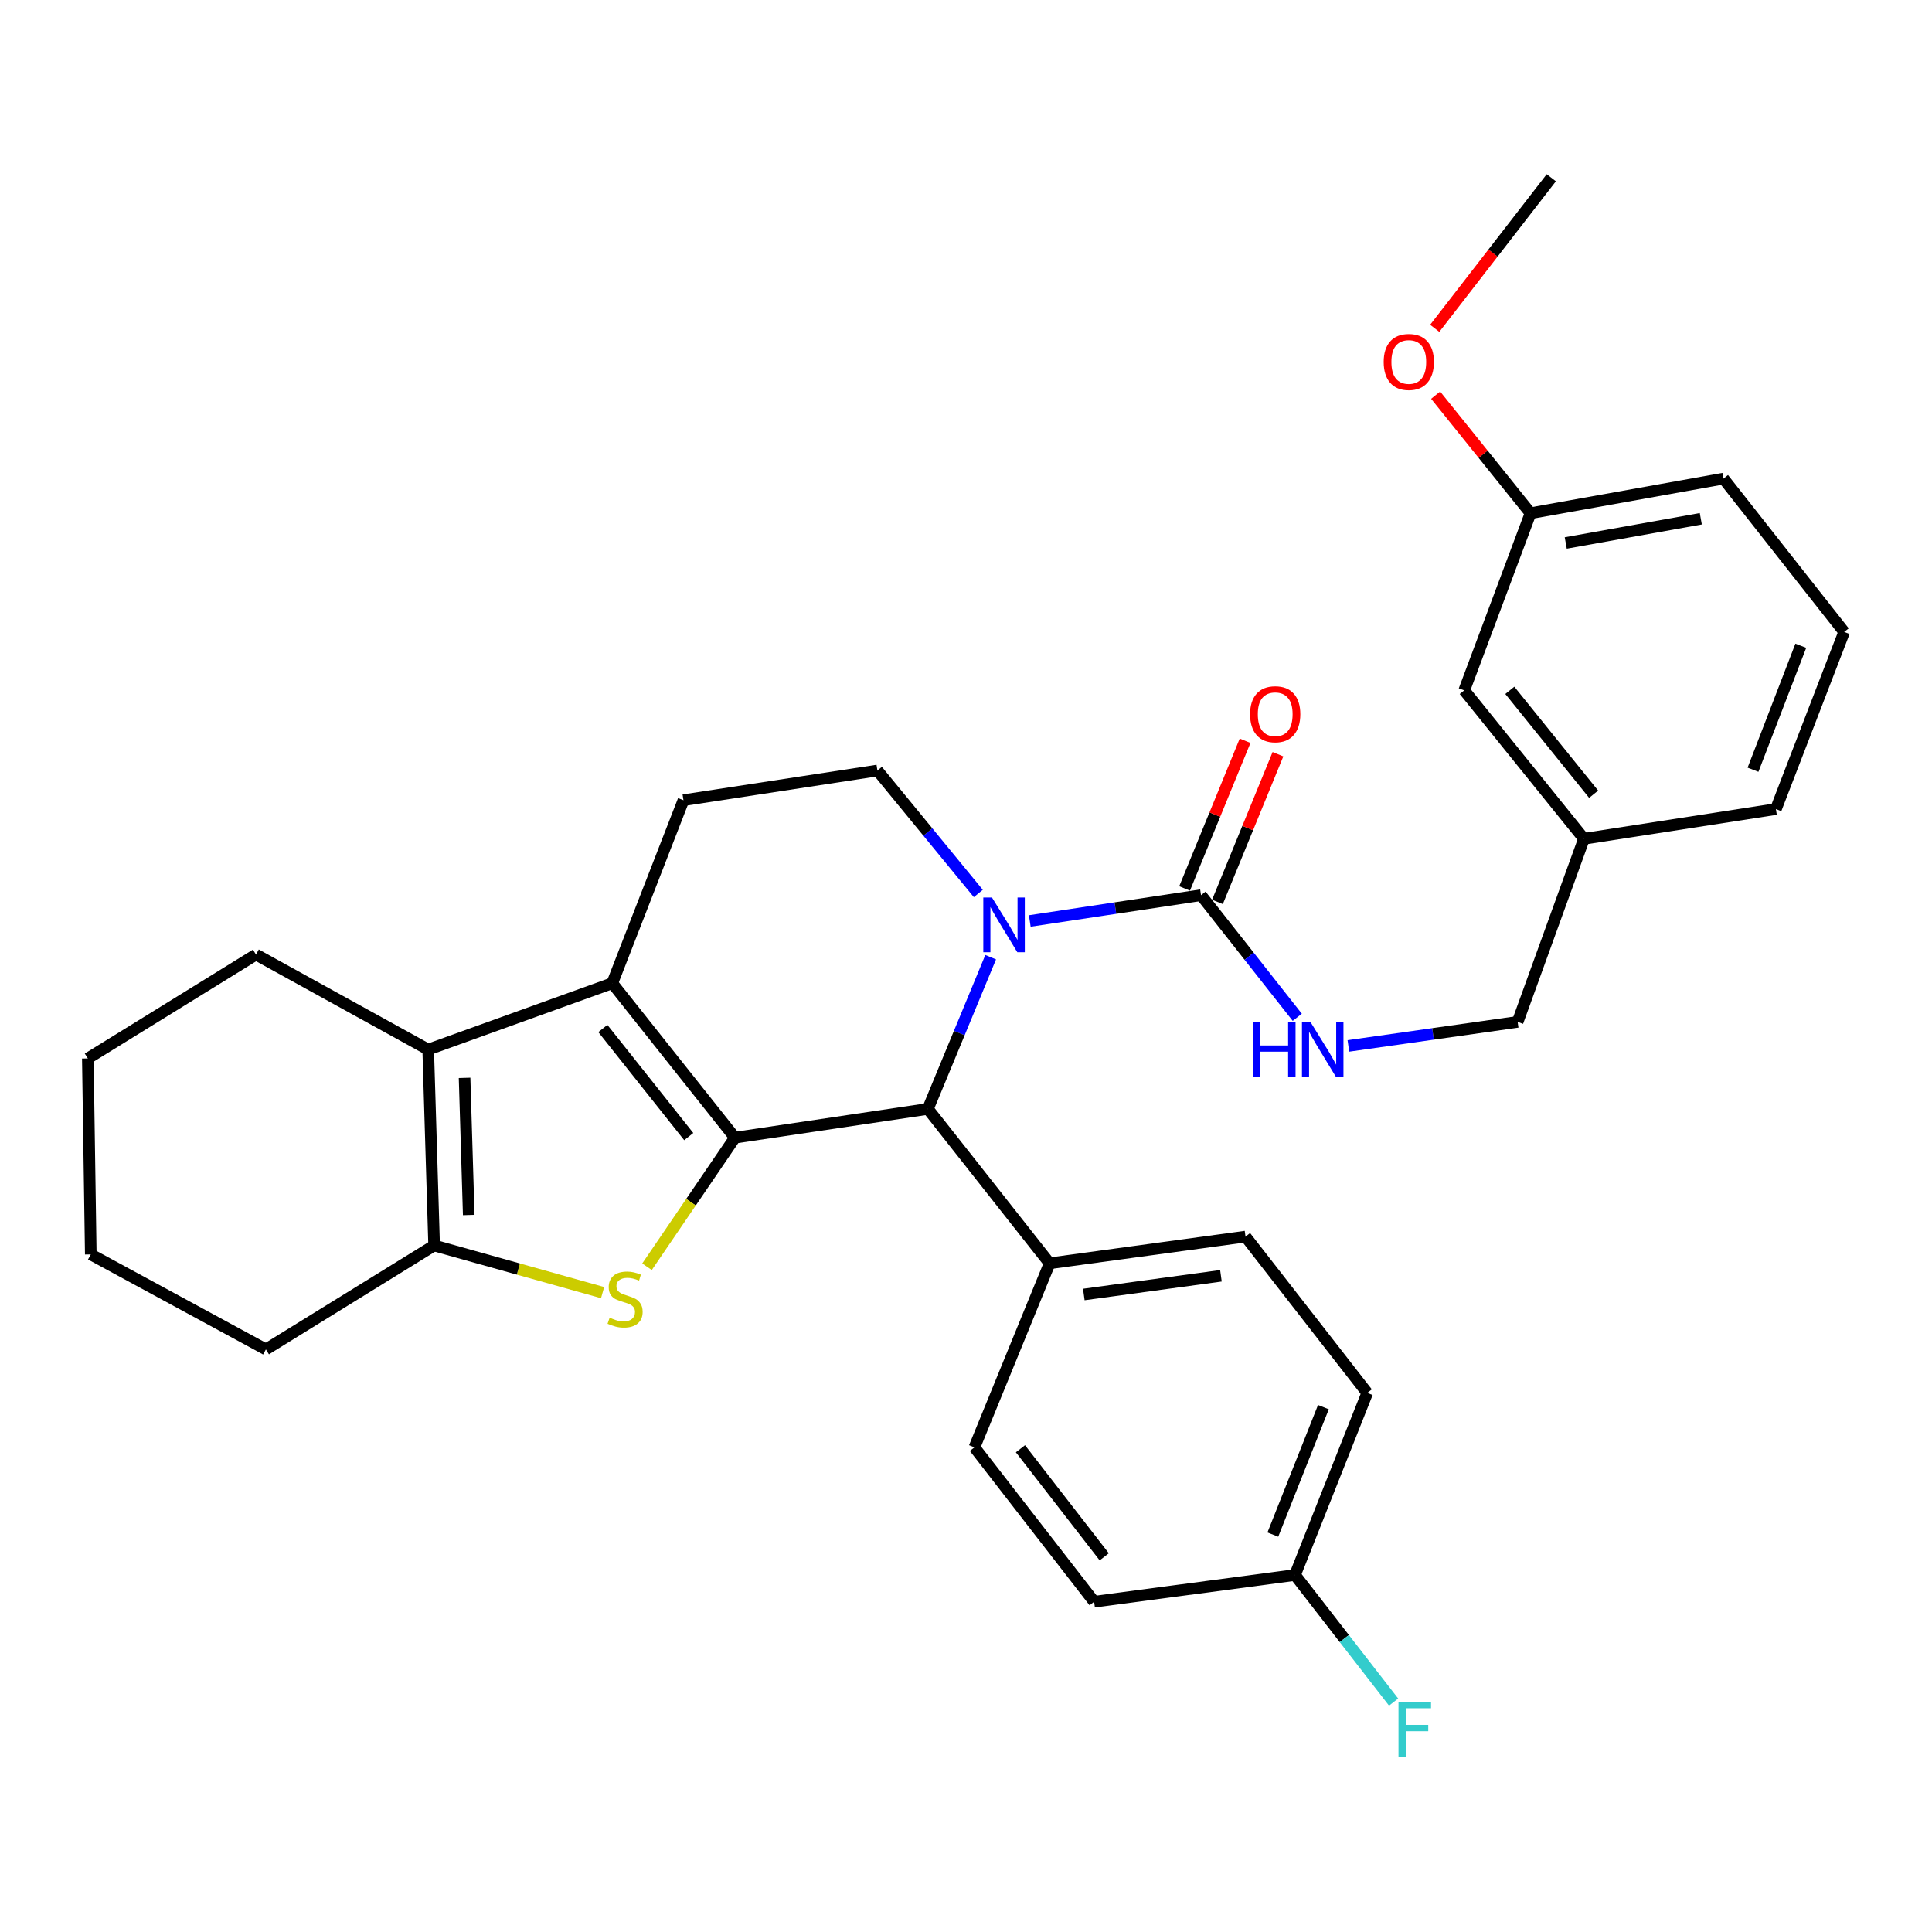 <?xml version='1.0' encoding='iso-8859-1'?>
<svg version='1.1' baseProfile='full'
              xmlns='http://www.w3.org/2000/svg'
                      xmlns:rdkit='http://www.rdkit.org/xml'
                      xmlns:xlink='http://www.w3.org/1999/xlink'
                  xml:space='preserve'
width='1000px' height='1000px' viewBox='0 0 1000 1000'>
<!-- END OF HEADER -->
<rect style='opacity:1.0;fill:#FFFFFF;stroke:none' width='1000' height='1000' x='0' y='0'> </rect>
<path class='bond-0' d='M 380.411,588.851 L 316.899,508.921' style='fill:none;fill-rule:evenodd;stroke:#000000;stroke-width:6px;stroke-linecap:butt;stroke-linejoin:miter;stroke-opacity:1' />
<path class='bond-0' d='M 356.494,588.296 L 312.036,532.344' style='fill:none;fill-rule:evenodd;stroke:#000000;stroke-width:6px;stroke-linecap:butt;stroke-linejoin:miter;stroke-opacity:1' />
<path class='bond-1' d='M 380.411,588.851 L 357.649,622.26' style='fill:none;fill-rule:evenodd;stroke:#000000;stroke-width:6px;stroke-linecap:butt;stroke-linejoin:miter;stroke-opacity:1' />
<path class='bond-1' d='M 357.649,622.26 L 334.887,655.67' style='fill:none;fill-rule:evenodd;stroke:#CCCC00;stroke-width:6px;stroke-linecap:butt;stroke-linejoin:miter;stroke-opacity:1' />
<path class='bond-3' d='M 380.411,588.851 L 480.273,573.974' style='fill:none;fill-rule:evenodd;stroke:#000000;stroke-width:6px;stroke-linecap:butt;stroke-linejoin:miter;stroke-opacity:1' />
<path class='bond-4' d='M 316.899,508.921 L 221.632,543.25' style='fill:none;fill-rule:evenodd;stroke:#000000;stroke-width:6px;stroke-linecap:butt;stroke-linejoin:miter;stroke-opacity:1' />
<path class='bond-8' d='M 316.899,508.921 L 353.76,414.185' style='fill:none;fill-rule:evenodd;stroke:#000000;stroke-width:6px;stroke-linecap:butt;stroke-linejoin:miter;stroke-opacity:1' />
<path class='bond-5' d='M 311.901,669.055 L 268.303,656.854' style='fill:none;fill-rule:evenodd;stroke:#CCCC00;stroke-width:6px;stroke-linecap:butt;stroke-linejoin:miter;stroke-opacity:1' />
<path class='bond-5' d='M 268.303,656.854 L 224.706,644.653' style='fill:none;fill-rule:evenodd;stroke:#000000;stroke-width:6px;stroke-linecap:butt;stroke-linejoin:miter;stroke-opacity:1' />
<path class='bond-2' d='M 512.77,495.444 L 496.521,534.709' style='fill:none;fill-rule:evenodd;stroke:#0000FF;stroke-width:6px;stroke-linecap:butt;stroke-linejoin:miter;stroke-opacity:1' />
<path class='bond-2' d='M 496.521,534.709 L 480.273,573.974' style='fill:none;fill-rule:evenodd;stroke:#000000;stroke-width:6px;stroke-linecap:butt;stroke-linejoin:miter;stroke-opacity:1' />
<path class='bond-6' d='M 533.014,476.7 L 577.333,470.02' style='fill:none;fill-rule:evenodd;stroke:#0000FF;stroke-width:6px;stroke-linecap:butt;stroke-linejoin:miter;stroke-opacity:1' />
<path class='bond-6' d='M 577.333,470.02 L 621.652,463.34' style='fill:none;fill-rule:evenodd;stroke:#000000;stroke-width:6px;stroke-linecap:butt;stroke-linejoin:miter;stroke-opacity:1' />
<path class='bond-7' d='M 506.373,462.47 L 480.258,430.643' style='fill:none;fill-rule:evenodd;stroke:#0000FF;stroke-width:6px;stroke-linecap:butt;stroke-linejoin:miter;stroke-opacity:1' />
<path class='bond-7' d='M 480.258,430.643 L 454.143,398.817' style='fill:none;fill-rule:evenodd;stroke:#000000;stroke-width:6px;stroke-linecap:butt;stroke-linejoin:miter;stroke-opacity:1' />
<path class='bond-10' d='M 480.273,573.974 L 543.284,653.894' style='fill:none;fill-rule:evenodd;stroke:#000000;stroke-width:6px;stroke-linecap:butt;stroke-linejoin:miter;stroke-opacity:1' />
<path class='bond-18' d='M 221.632,543.25 L 132.502,494.074' style='fill:none;fill-rule:evenodd;stroke:#000000;stroke-width:6px;stroke-linecap:butt;stroke-linejoin:miter;stroke-opacity:1' />
<path class='bond-31' d='M 221.632,543.25 L 224.706,644.653' style='fill:none;fill-rule:evenodd;stroke:#000000;stroke-width:6px;stroke-linecap:butt;stroke-linejoin:miter;stroke-opacity:1' />
<path class='bond-31' d='M 240.464,557.903 L 242.616,628.886' style='fill:none;fill-rule:evenodd;stroke:#000000;stroke-width:6px;stroke-linecap:butt;stroke-linejoin:miter;stroke-opacity:1' />
<path class='bond-22' d='M 224.706,644.653 L 137.628,698.454' style='fill:none;fill-rule:evenodd;stroke:#000000;stroke-width:6px;stroke-linecap:butt;stroke-linejoin:miter;stroke-opacity:1' />
<path class='bond-9' d='M 621.652,463.34 L 646.56,494.943' style='fill:none;fill-rule:evenodd;stroke:#000000;stroke-width:6px;stroke-linecap:butt;stroke-linejoin:miter;stroke-opacity:1' />
<path class='bond-9' d='M 646.56,494.943 L 671.467,526.546' style='fill:none;fill-rule:evenodd;stroke:#0000FF;stroke-width:6px;stroke-linecap:butt;stroke-linejoin:miter;stroke-opacity:1' />
<path class='bond-11' d='M 630.156,466.823 L 645.811,428.601' style='fill:none;fill-rule:evenodd;stroke:#000000;stroke-width:6px;stroke-linecap:butt;stroke-linejoin:miter;stroke-opacity:1' />
<path class='bond-11' d='M 645.811,428.601 L 661.466,390.38' style='fill:none;fill-rule:evenodd;stroke:#FF0000;stroke-width:6px;stroke-linecap:butt;stroke-linejoin:miter;stroke-opacity:1' />
<path class='bond-11' d='M 613.148,459.856 L 628.803,421.635' style='fill:none;fill-rule:evenodd;stroke:#000000;stroke-width:6px;stroke-linecap:butt;stroke-linejoin:miter;stroke-opacity:1' />
<path class='bond-11' d='M 628.803,421.635 L 644.458,383.413' style='fill:none;fill-rule:evenodd;stroke:#FF0000;stroke-width:6px;stroke-linecap:butt;stroke-linejoin:miter;stroke-opacity:1' />
<path class='bond-32' d='M 454.143,398.817 L 353.76,414.185' style='fill:none;fill-rule:evenodd;stroke:#000000;stroke-width:6px;stroke-linecap:butt;stroke-linejoin:miter;stroke-opacity:1' />
<path class='bond-14' d='M 697.92,541.363 L 741.723,535.143' style='fill:none;fill-rule:evenodd;stroke:#0000FF;stroke-width:6px;stroke-linecap:butt;stroke-linejoin:miter;stroke-opacity:1' />
<path class='bond-14' d='M 741.723,535.143 L 785.526,528.924' style='fill:none;fill-rule:evenodd;stroke:#000000;stroke-width:6px;stroke-linecap:butt;stroke-linejoin:miter;stroke-opacity:1' />
<path class='bond-12' d='M 543.284,653.894 L 644.677,640.058' style='fill:none;fill-rule:evenodd;stroke:#000000;stroke-width:6px;stroke-linecap:butt;stroke-linejoin:miter;stroke-opacity:1' />
<path class='bond-12' d='M 560.978,670.03 L 631.953,660.345' style='fill:none;fill-rule:evenodd;stroke:#000000;stroke-width:6px;stroke-linecap:butt;stroke-linejoin:miter;stroke-opacity:1' />
<path class='bond-13' d='M 543.284,653.894 L 504.36,749.151' style='fill:none;fill-rule:evenodd;stroke:#000000;stroke-width:6px;stroke-linecap:butt;stroke-linejoin:miter;stroke-opacity:1' />
<path class='bond-19' d='M 644.677,640.058 L 707.688,720.969' style='fill:none;fill-rule:evenodd;stroke:#000000;stroke-width:6px;stroke-linecap:butt;stroke-linejoin:miter;stroke-opacity:1' />
<path class='bond-20' d='M 504.36,749.151 L 566.319,829.051' style='fill:none;fill-rule:evenodd;stroke:#000000;stroke-width:6px;stroke-linecap:butt;stroke-linejoin:miter;stroke-opacity:1' />
<path class='bond-20' d='M 528.178,749.873 L 571.55,805.803' style='fill:none;fill-rule:evenodd;stroke:#000000;stroke-width:6px;stroke-linecap:butt;stroke-linejoin:miter;stroke-opacity:1' />
<path class='bond-17' d='M 785.526,528.924 L 819.854,434.157' style='fill:none;fill-rule:evenodd;stroke:#000000;stroke-width:6px;stroke-linecap:butt;stroke-linejoin:miter;stroke-opacity:1' />
<path class='bond-15' d='M 670.296,815.215 L 566.319,829.051' style='fill:none;fill-rule:evenodd;stroke:#000000;stroke-width:6px;stroke-linecap:butt;stroke-linejoin:miter;stroke-opacity:1' />
<path class='bond-23' d='M 670.296,815.215 L 695.812,848.108' style='fill:none;fill-rule:evenodd;stroke:#000000;stroke-width:6px;stroke-linecap:butt;stroke-linejoin:miter;stroke-opacity:1' />
<path class='bond-23' d='M 695.812,848.108 L 721.328,881.001' style='fill:none;fill-rule:evenodd;stroke:#33CCCC;stroke-width:6px;stroke-linecap:butt;stroke-linejoin:miter;stroke-opacity:1' />
<path class='bond-33' d='M 670.296,815.215 L 707.688,720.969' style='fill:none;fill-rule:evenodd;stroke:#000000;stroke-width:6px;stroke-linecap:butt;stroke-linejoin:miter;stroke-opacity:1' />
<path class='bond-33' d='M 658.821,794.3 L 684.996,728.328' style='fill:none;fill-rule:evenodd;stroke:#000000;stroke-width:6px;stroke-linecap:butt;stroke-linejoin:miter;stroke-opacity:1' />
<path class='bond-16' d='M 757.875,357.331 L 819.854,434.157' style='fill:none;fill-rule:evenodd;stroke:#000000;stroke-width:6px;stroke-linecap:butt;stroke-linejoin:miter;stroke-opacity:1' />
<path class='bond-16' d='M 781.476,357.314 L 824.862,411.093' style='fill:none;fill-rule:evenodd;stroke:#000000;stroke-width:6px;stroke-linecap:butt;stroke-linejoin:miter;stroke-opacity:1' />
<path class='bond-21' d='M 757.875,357.331 L 792.203,265.637' style='fill:none;fill-rule:evenodd;stroke:#000000;stroke-width:6px;stroke-linecap:butt;stroke-linejoin:miter;stroke-opacity:1' />
<path class='bond-26' d='M 819.854,434.157 L 919.206,418.779' style='fill:none;fill-rule:evenodd;stroke:#000000;stroke-width:6px;stroke-linecap:butt;stroke-linejoin:miter;stroke-opacity:1' />
<path class='bond-29' d='M 132.502,494.074 L 45.455,547.855' style='fill:none;fill-rule:evenodd;stroke:#000000;stroke-width:6px;stroke-linecap:butt;stroke-linejoin:miter;stroke-opacity:1' />
<path class='bond-24' d='M 792.203,265.637 L 767.642,235.09' style='fill:none;fill-rule:evenodd;stroke:#000000;stroke-width:6px;stroke-linecap:butt;stroke-linejoin:miter;stroke-opacity:1' />
<path class='bond-24' d='M 767.642,235.09 L 743.081,204.543' style='fill:none;fill-rule:evenodd;stroke:#FF0000;stroke-width:6px;stroke-linecap:butt;stroke-linejoin:miter;stroke-opacity:1' />
<path class='bond-35' d='M 792.203,265.637 L 892.065,247.728' style='fill:none;fill-rule:evenodd;stroke:#000000;stroke-width:6px;stroke-linecap:butt;stroke-linejoin:miter;stroke-opacity:1' />
<path class='bond-35' d='M 810.427,281.042 L 880.331,268.505' style='fill:none;fill-rule:evenodd;stroke:#000000;stroke-width:6px;stroke-linecap:butt;stroke-linejoin:miter;stroke-opacity:1' />
<path class='bond-30' d='M 137.628,698.454 L 46.986,649.279' style='fill:none;fill-rule:evenodd;stroke:#000000;stroke-width:6px;stroke-linecap:butt;stroke-linejoin:miter;stroke-opacity:1' />
<path class='bond-28' d='M 742.612,169.937 L 772.778,130.975' style='fill:none;fill-rule:evenodd;stroke:#FF0000;stroke-width:6px;stroke-linecap:butt;stroke-linejoin:miter;stroke-opacity:1' />
<path class='bond-28' d='M 772.778,130.975 L 802.945,92.012' style='fill:none;fill-rule:evenodd;stroke:#000000;stroke-width:6px;stroke-linecap:butt;stroke-linejoin:miter;stroke-opacity:1' />
<path class='bond-25' d='M 954.545,327.086 L 919.206,418.779' style='fill:none;fill-rule:evenodd;stroke:#000000;stroke-width:6px;stroke-linecap:butt;stroke-linejoin:miter;stroke-opacity:1' />
<path class='bond-25' d='M 932.095,334.23 L 907.357,398.416' style='fill:none;fill-rule:evenodd;stroke:#000000;stroke-width:6px;stroke-linecap:butt;stroke-linejoin:miter;stroke-opacity:1' />
<path class='bond-27' d='M 954.545,327.086 L 892.065,247.728' style='fill:none;fill-rule:evenodd;stroke:#000000;stroke-width:6px;stroke-linecap:butt;stroke-linejoin:miter;stroke-opacity:1' />
<path class='bond-34' d='M 45.455,547.855 L 46.986,649.279' style='fill:none;fill-rule:evenodd;stroke:#000000;stroke-width:6px;stroke-linecap:butt;stroke-linejoin:miter;stroke-opacity:1' />
<path  class='atom-2' d='M 315.547 682.034
Q 315.867 682.154, 317.187 682.714
Q 318.507 683.274, 319.947 683.634
Q 321.427 683.954, 322.867 683.954
Q 325.547 683.954, 327.107 682.674
Q 328.667 681.354, 328.667 679.074
Q 328.667 677.514, 327.867 676.554
Q 327.107 675.594, 325.907 675.074
Q 324.707 674.554, 322.707 673.954
Q 320.187 673.194, 318.667 672.474
Q 317.187 671.754, 316.107 670.234
Q 315.067 668.714, 315.067 666.154
Q 315.067 662.594, 317.467 660.394
Q 319.907 658.194, 324.707 658.194
Q 327.987 658.194, 331.707 659.754
L 330.787 662.834
Q 327.387 661.434, 324.827 661.434
Q 322.067 661.434, 320.547 662.594
Q 319.027 663.714, 319.067 665.674
Q 319.067 667.194, 319.827 668.114
Q 320.627 669.034, 321.747 669.554
Q 322.907 670.074, 324.827 670.674
Q 327.387 671.474, 328.907 672.274
Q 330.427 673.074, 331.507 674.714
Q 332.627 676.314, 332.627 679.074
Q 332.627 682.994, 329.987 685.114
Q 327.387 687.194, 323.027 687.194
Q 320.507 687.194, 318.587 686.634
Q 316.707 686.114, 314.467 685.194
L 315.547 682.034
' fill='#CCCC00'/>
<path  class='atom-3' d='M 513.437 464.547
L 522.717 479.547
Q 523.637 481.027, 525.117 483.707
Q 526.597 486.387, 526.677 486.547
L 526.677 464.547
L 530.437 464.547
L 530.437 492.867
L 526.557 492.867
L 516.597 476.467
Q 515.437 474.547, 514.197 472.347
Q 512.997 470.147, 512.637 469.467
L 512.637 492.867
L 508.957 492.867
L 508.957 464.547
L 513.437 464.547
' fill='#0000FF'/>
<path  class='atom-10' d='M 648.412 529.09
L 652.252 529.09
L 652.252 541.13
L 666.732 541.13
L 666.732 529.09
L 670.572 529.09
L 670.572 557.41
L 666.732 557.41
L 666.732 544.33
L 652.252 544.33
L 652.252 557.41
L 648.412 557.41
L 648.412 529.09
' fill='#0000FF'/>
<path  class='atom-10' d='M 678.372 529.09
L 687.652 544.09
Q 688.572 545.57, 690.052 548.25
Q 691.532 550.93, 691.612 551.09
L 691.612 529.09
L 695.372 529.09
L 695.372 557.41
L 691.492 557.41
L 681.532 541.01
Q 680.372 539.09, 679.132 536.89
Q 677.932 534.69, 677.572 534.01
L 677.572 557.41
L 673.892 557.41
L 673.892 529.09
L 678.372 529.09
' fill='#0000FF'/>
<path  class='atom-12' d='M 647.045 369.684
Q 647.045 362.884, 650.405 359.084
Q 653.765 355.284, 660.045 355.284
Q 666.325 355.284, 669.685 359.084
Q 673.045 362.884, 673.045 369.684
Q 673.045 376.564, 669.645 380.484
Q 666.245 384.364, 660.045 384.364
Q 653.805 384.364, 650.405 380.484
Q 647.045 376.604, 647.045 369.684
M 660.045 381.164
Q 664.365 381.164, 666.685 378.284
Q 669.045 375.364, 669.045 369.684
Q 669.045 364.124, 666.685 361.324
Q 664.365 358.484, 660.045 358.484
Q 655.725 358.484, 653.365 361.284
Q 651.045 364.084, 651.045 369.684
Q 651.045 375.404, 653.365 378.284
Q 655.725 381.164, 660.045 381.164
' fill='#FF0000'/>
<path  class='atom-24' d='M 723.856 880.955
L 740.696 880.955
L 740.696 884.195
L 727.656 884.195
L 727.656 892.795
L 739.256 892.795
L 739.256 896.075
L 727.656 896.075
L 727.656 909.275
L 723.856 909.275
L 723.856 880.955
' fill='#33CCCC'/>
<path  class='atom-25' d='M 716.192 187.349
Q 716.192 180.549, 719.552 176.749
Q 722.912 172.949, 729.192 172.949
Q 735.472 172.949, 738.832 176.749
Q 742.192 180.549, 742.192 187.349
Q 742.192 194.229, 738.792 198.149
Q 735.392 202.029, 729.192 202.029
Q 722.952 202.029, 719.552 198.149
Q 716.192 194.269, 716.192 187.349
M 729.192 198.829
Q 733.512 198.829, 735.832 195.949
Q 738.192 193.029, 738.192 187.349
Q 738.192 181.789, 735.832 178.989
Q 733.512 176.149, 729.192 176.149
Q 724.872 176.149, 722.512 178.949
Q 720.192 181.749, 720.192 187.349
Q 720.192 193.069, 722.512 195.949
Q 724.872 198.829, 729.192 198.829
' fill='#FF0000'/>
</svg>
